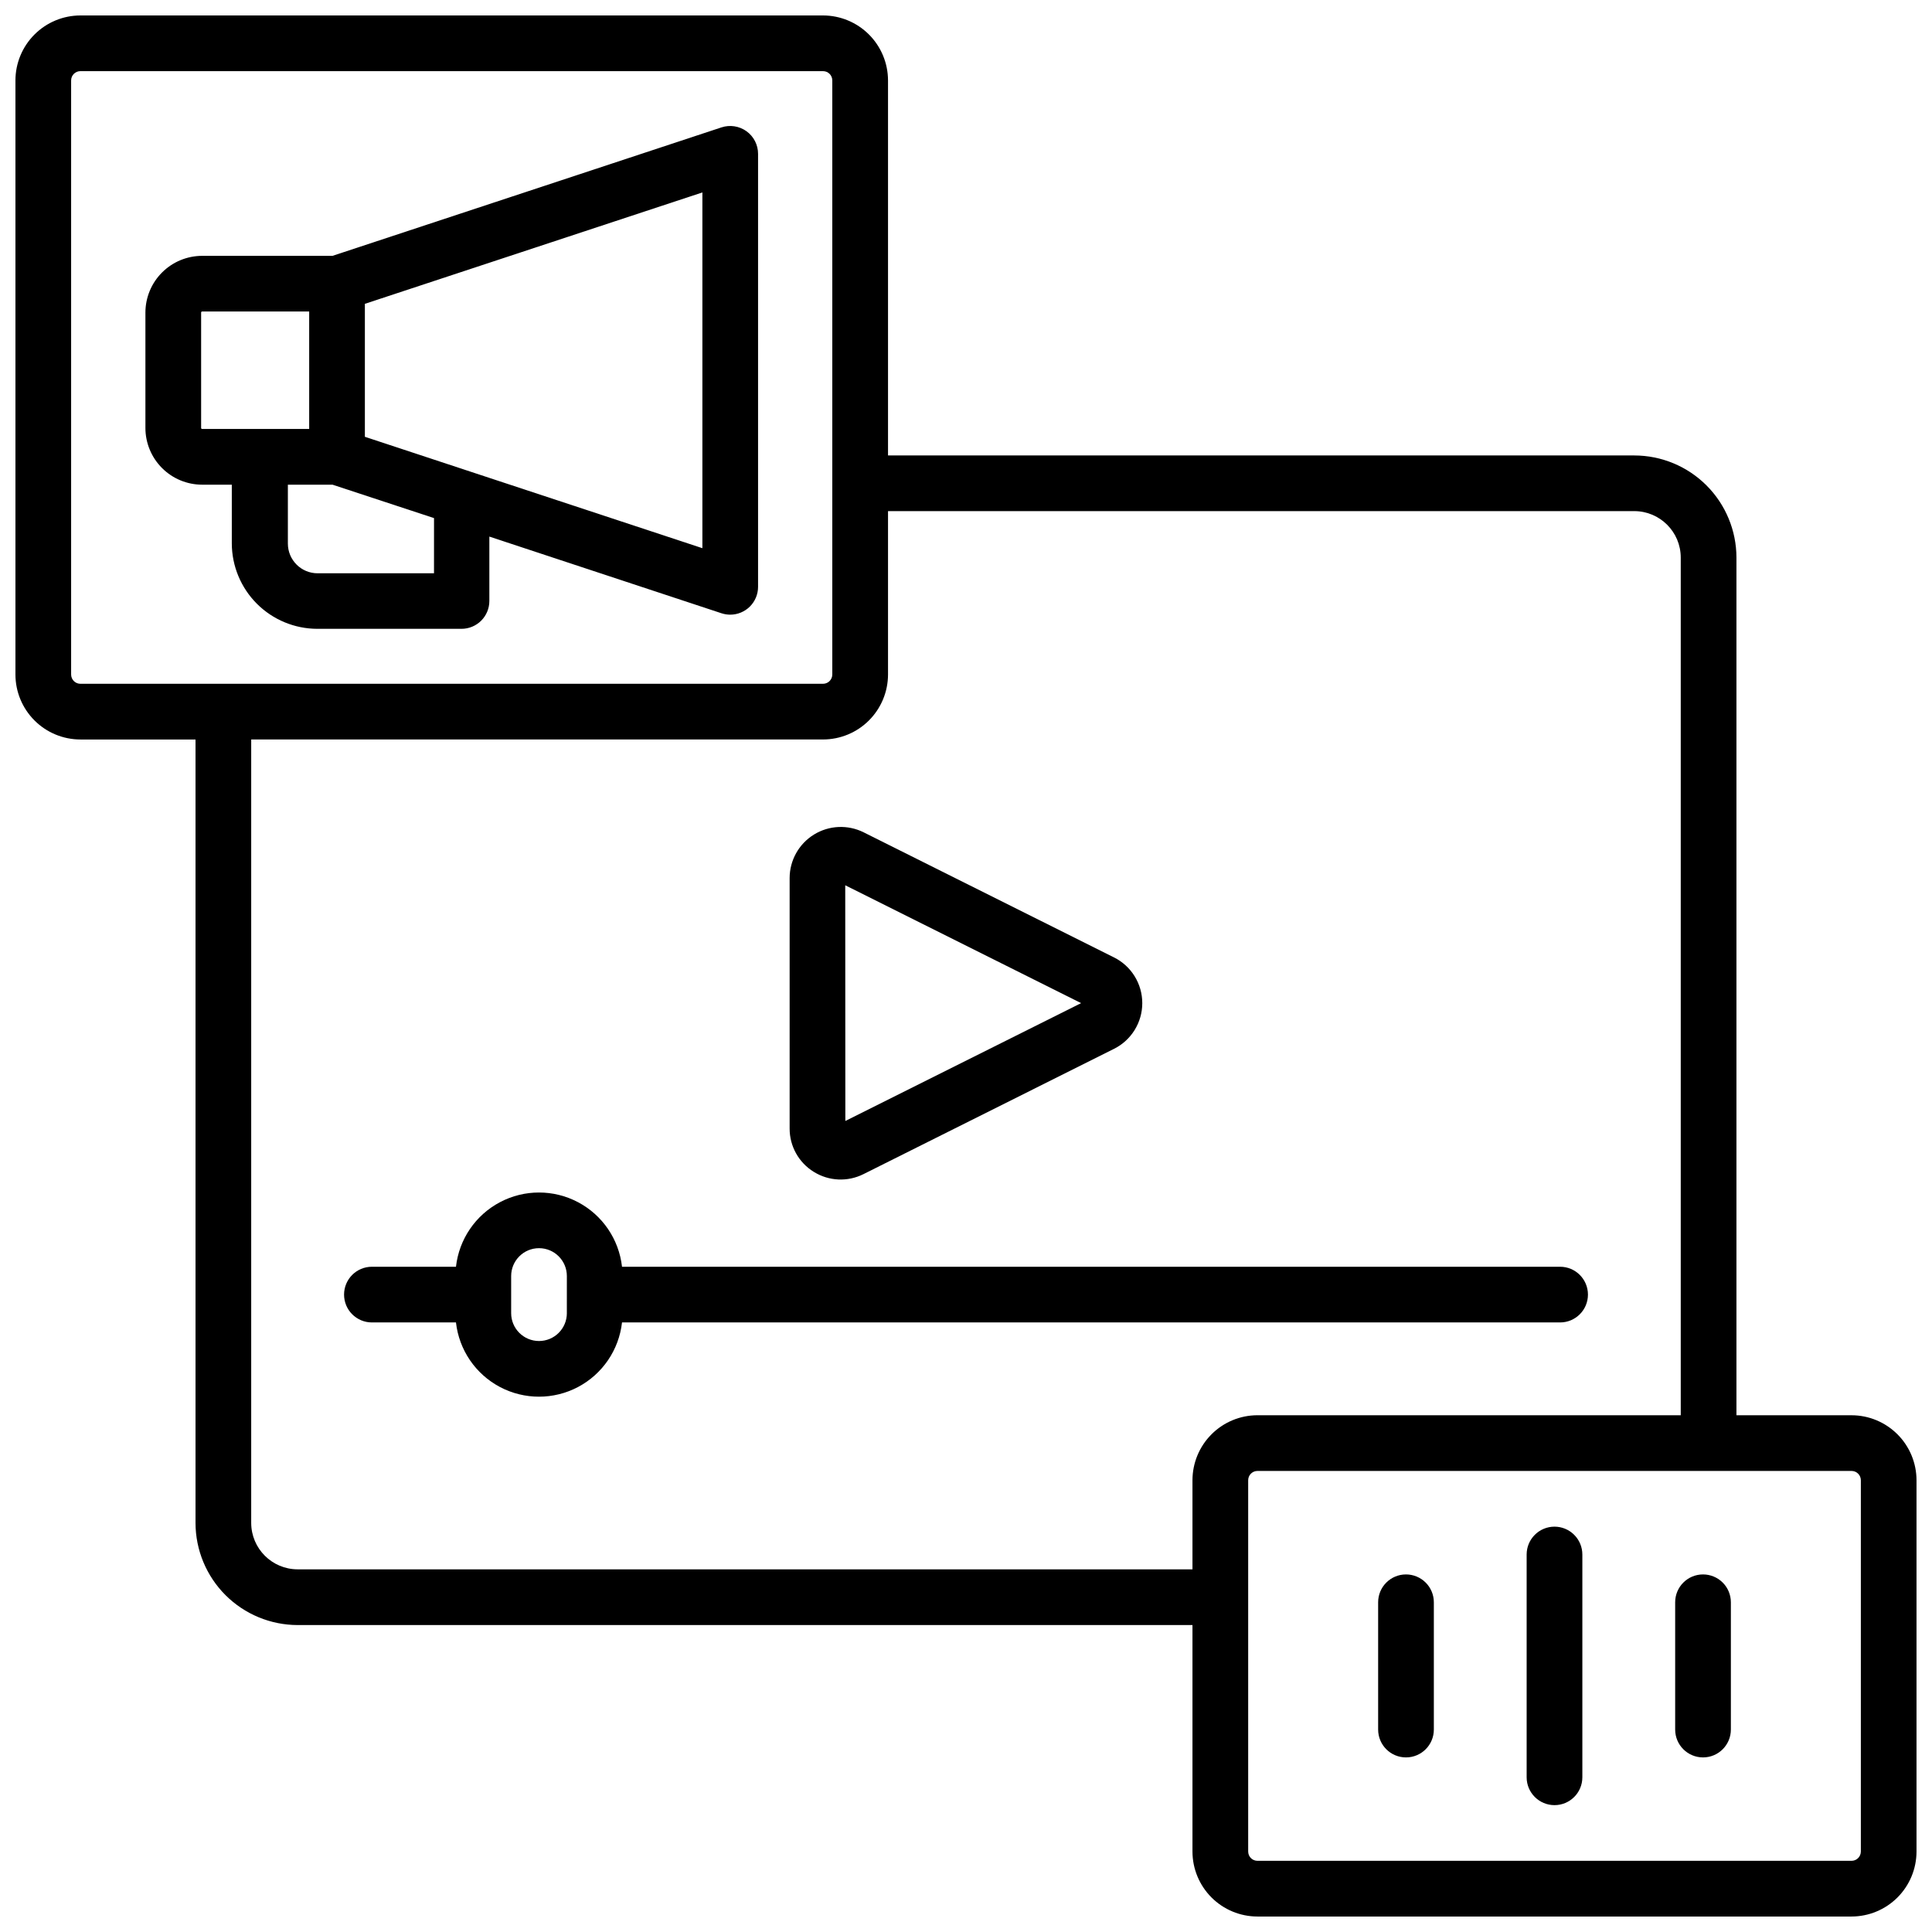 <?xml version="1.0" encoding="UTF-8"?>
<!-- Uploaded to: ICON Repo, www.iconrepo.com, Generator: ICON Repo Mixer Tools -->
<svg width="800px" height="800px" version="1.1" viewBox="144 144 512 512" xmlns="http://www.w3.org/2000/svg">
 <defs>
  <clipPath id="a">
   <path d="m148.09 148.09h503.81v503.81h-503.81z"/>
  </clipPath>
 </defs>
 <path d="m341.84 178.79c-1.918-1.387-4.387-1.77-6.633-1.035l-103.09 34.047h-34.559c-3.981 0.008-7.797 1.59-10.613 4.406-2.816 2.812-4.402 6.629-4.41 10.609v30.605c0.004 3.981 1.59 7.801 4.406 10.617s6.633 4.402 10.617 4.406h7.871v15.566c0.016 6 2.406 11.746 6.648 15.988 4.242 4.238 9.988 6.629 15.984 6.644h38.238c1.957 0 3.836-0.777 5.219-2.16 1.387-1.387 2.164-3.262 2.164-5.219v-17.062l61.52 20.32c0.746 0.242 1.527 0.371 2.312 0.371 1.957 0 3.832-0.777 5.219-2.16 1.383-1.383 2.16-3.262 2.16-5.219v-114.75c0-2.367-1.141-4.594-3.059-5.981zm-144.54 78.633v-30.605c0-0.145 0.121-0.266 0.266-0.266h28.371v31.125h-28.371c-0.141 0-0.258-0.113-0.266-0.254zm61.715 38.504h-30.855c-4.348 0-7.871-3.527-7.871-7.875v-15.605h11.836l26.895 8.855zm71.125-6.652-89.445-29.52v-35.238l89.445-29.52z"/>
 <g clip-path="url(#a)">
  <path d="m634.68 519.06h-30.504v-227.3c-0.012-7.172-2.867-14.051-7.938-19.121-5.074-5.074-11.949-7.93-19.125-7.938h-197.78v-99.387c-0.008-4.562-1.824-8.941-5.051-12.168-3.227-3.231-7.606-5.047-12.172-5.051h-196.8c-4.562 0.004-8.941 1.82-12.168 5.051-3.231 3.227-5.047 7.606-5.051 12.168v157.44c0.004 4.566 1.82 8.941 5.051 12.172 3.227 3.227 7.606 5.043 12.168 5.047h30.504v207.62c0.012 7.176 2.867 14.051 7.938 19.125 5.074 5.07 11.949 7.926 19.125 7.938h237.14v60.023c0.004 4.566 1.82 8.941 5.047 12.172 3.231 3.227 7.606 5.043 12.172 5.047h157.44c4.566-0.004 8.941-1.82 12.172-5.047 3.227-3.231 5.043-7.606 5.047-12.172v-98.402c-0.004-4.562-1.82-8.941-5.047-12.168-3.231-3.231-7.606-5.047-12.172-5.051zm-471.83-196.31v-157.44c0-1.355 1.102-2.457 2.457-2.457h196.8c0.652 0 1.277 0.258 1.742 0.719 0.461 0.461 0.719 1.086 0.719 1.738v157.44c0 0.652-0.258 1.277-0.719 1.738-0.465 0.465-1.09 0.723-1.742 0.723h-196.8c-1.355 0-2.457-1.102-2.457-2.461zm60.023 237.14c-6.789-0.012-12.289-5.512-12.301-12.301v-207.62h151.54c4.566-0.004 8.945-1.82 12.172-5.047 3.227-3.231 5.043-7.606 5.051-12.172v-43.297h197.78c6.789 0.012 12.293 5.512 12.301 12.301v227.3h-112.18c-4.566 0.004-8.941 1.82-12.172 5.051-3.227 3.227-5.043 7.606-5.047 12.168v23.617zm414.27 74.785c0 0.652-0.262 1.277-0.723 1.738s-1.086 0.723-1.738 0.723h-157.44c-1.359 0-2.461-1.102-2.461-2.461v-98.402c0-1.355 1.102-2.457 2.461-2.457h157.44c0.652 0 1.277 0.258 1.738 0.719 0.461 0.461 0.723 1.086 0.723 1.738z"/>
 </g>
 <path d="m595.32 561.24c-4.078 0-7.383 3.305-7.383 7.379v33.73c0 4.078 3.305 7.383 7.383 7.383 4.074 0 7.379-3.305 7.379-7.383v-33.73c0-1.957-0.777-3.836-2.16-5.219-1.387-1.383-3.262-2.16-5.219-2.16z"/>
 <path d="m516.6 561.24c-4.074 0-7.379 3.305-7.379 7.379v33.73c0 4.078 3.305 7.383 7.379 7.383 4.078 0 7.383-3.305 7.383-7.383v-33.73c0-1.957-0.777-3.836-2.164-5.219-1.383-1.383-3.262-2.16-5.219-2.16z"/>
 <path d="m555.96 548.58c-4.078 0-7.383 3.305-7.383 7.383v59.039c0 4.074 3.305 7.379 7.383 7.379 4.074 0 7.379-3.305 7.379-7.379v-59.039c0-1.961-0.777-3.836-2.164-5.219-1.383-1.387-3.258-2.164-5.215-2.164z"/>
 <path d="m557.44 494.46c4.078 0 7.383-3.301 7.383-7.379 0-4.074-3.305-7.379-7.383-7.379h-248.6c-0.816-7.277-5.18-13.684-11.652-17.105-6.477-3.426-14.223-3.426-20.699 0-6.473 3.422-10.836 9.828-11.652 17.105h-22.277c-4.078 0-7.379 3.305-7.379 7.379 0 4.078 3.301 7.379 7.379 7.379h22.277c0.816 7.281 5.18 13.684 11.652 17.109 6.477 3.422 14.223 3.422 20.699 0 6.473-3.426 10.836-9.828 11.652-17.109zm-263.22-2.461 0.004 0.004c0 4.074-3.305 7.379-7.379 7.379-4.078 0-7.383-3.305-7.383-7.379v-9.84c0-4.078 3.305-7.383 7.383-7.383 4.074 0 7.379 3.305 7.379 7.383z"/>
 <path d="m359.66 454.55c3.984 2.484 8.977 2.711 13.176 0.602l66.391-33.199c4.59-2.293 7.488-6.984 7.488-12.113 0-5.133-2.898-9.82-7.488-12.113l-66.352-33.152c-4.203-2.094-9.188-1.867-13.184 0.602-3.992 2.469-6.426 6.828-6.43 11.523v66.379c-0.008 4.676 2.414 9.023 6.398 11.473zm8.336-75.945 62.512 31.234-62.484 31.23z"/>
</svg>
